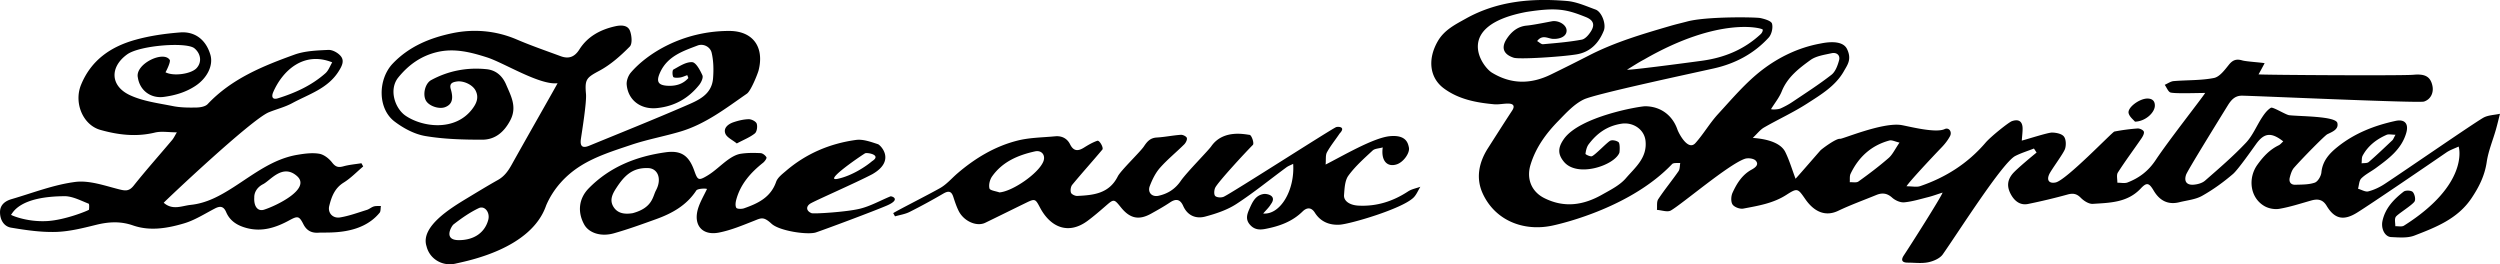 <svg xmlns="http://www.w3.org/2000/svg" width="472.988" height="50.001" viewBox="-141.389 -14.952 472.988 50.001"><path d="M330.817 9.586c-.578 2.035-1.423 4.029-1.729 6.103-.379 2.603-1.475 4.773-2.904 6.894-2.618 3.876-6.713 5.464-10.768 7.03-1.316.51-2.938.357-4.41.289-1.195-.056-1.952-1.593-1.645-3.038.518-2.436 2.149-4.113 4.01-5.561.364-.284 1.413-.243 1.712.063.371.389.598 1.396.348 1.802-.433.705-3.23 2.393-3.558 2.919-.27.442-.07 1.169-.08 1.766.559-.029 1.253.15 1.65-.121 12.356-7.808 10.418-14.825 10.323-14.954-.784.369-1.634.65-2.338 1.134-3.021 2.081-14.233 9.733-16.883 11.375-2.542 1.576-4.254 1.197-5.745-1.295-.733-1.226-1.69-1.353-2.909-1.01-2.001.563-3.987 1.222-6.027 1.573-.916.163-2.094-.063-2.895-.549-2.69-1.604-3.087-5.289-1.253-7.816 1.107-1.532 2.3-2.817 3.997-3.643.33-.155.575-.481.879-.748-2.283-1.788-3.611-1.61-5.119.471-.632.875-3.419 4.857-4.383 5.69-1.81 1.552-3.771 2.972-5.846 4.138-1.258.706-2.836.845-4.278 1.204-2.094.529-3.711-.206-4.889-2.19-.864-1.452-1.299-1.632-2.44-.407-2.516 2.686-5.838 2.705-9.07 2.914-.745.051-1.702-.559-2.28-1.146-.787-.794-1.474-.903-2.516-.619a112.618 112.618 0 0 1-7.479 1.787c-1.369.276-2.404-.442-3.104-1.598-.91-1.521-.892-2.824.214-4.144.729-.866 3.837-3.445 4.521-3.987-.165-.255-.335-.507-.5-.763-1.183.467-2.404.836-3.526 1.406-2.416 1.225-10.743 14.381-13.729 18.626-.549.774-1.761 1.284-2.754 1.488-1.244.255-2.574.068-3.869.068-1.139 0-1.313-.518-.721-1.401 1.049-1.562 7.022-10.949 7.314-11.848-1.166.366-1.909.648-2.672.84-1.52.379-3.045.859-4.594 1.003-.738.063-1.695-.369-2.278-.889-.967-.869-1.899-.954-3.001-.5-2.414.99-4.877 1.879-7.225 2.999-2.228 1.061-4.403.376-6.205-2.22-1.423-2.052-1.486-2.146-3.589-.799-2.501 1.607-5.335 2.06-8.138 2.591-.639.121-1.688-.265-2.032-.77-.35-.518-.297-1.576-.013-2.208.802-1.76 1.819-3.416 3.626-4.399.66-.359 1.472-.947.753-1.708-.389-.41-1.452-.539-2.05-.332-3.072 1.054-11.78 8.487-13.982 9.77-.642.376-1.749-.049-2.643-.107.068-.683-.087-1.52.248-2.027 1.194-1.816 2.594-3.497 3.832-5.289.279-.4.229-1.034.33-1.562-.508.051-1.142-.075-1.511.178-7.64 8.05-20.304 11.178-22.754 11.689-5.376 1.12-10.716-.961-13.079-6.029-1.372-2.926-.77-5.926.972-8.646 1.52-2.38 3.033-4.762 4.58-7.122.539-.826.228-1.255-.607-1.297-.933-.046-1.89.209-2.813.126-3.375-.309-6.694-.928-9.507-3.004-2.751-2.033-3.104-5.593-1.129-8.971 1.238-2.113 3.3-3.123 5.262-4.223 5.977-3.344 12.504-3.91 19.158-3.344 1.836.156 3.63.981 5.4 1.62 1.161.415 2.06 2.751 1.56 3.997-.94 2.351-2.56 4.053-5.139 4.48-2.88.479-10.87.972-11.89.641-1.928-.624-2.44-1.87-1.351-3.55.857-1.318 2.04-2.37 3.809-2.533 1.42-.128 4.726-.831 4.973-.845 1.287-.078 2.543.789 2.564 1.763.029 1.035-1.083 1.651-2.564 1.596-.942-.034-2.006-.908-3.011.415.412.231.779.624 1.112.595 2.447-.219 4.91-.418 7.323-.865.681-.126 1.37-.957 1.78-1.632.774-1.277.357-2.103-1.034-2.654-3.646-1.457-5.447-1.853-11.212-.957-13.845 2.603-8.458 10.308-6.521 11.488 3.688 2.247 7.39 2.19 11.163.345a387.684 387.684 0 0 0 7.154-3.577c4.928-2.54 10.209-4.089 15.493-5.631 1.049-.306 2.112-.546 3.162-.828 3.672-.974 12.968-.826 13.824-.641.804.175 2.038.524 2.193 1.051.224.78-.073 2.038-.632 2.647-2.787 3.045-6.328 4.917-10.33 5.818-4.487 1.01-22.436 4.83-24.621 5.87-1.839.874-3.354 2.55-4.82 4.053-2.332 2.382-4.284 5.026-5.284 8.322-.802 2.635.172 5.075 2.603 6.299 3.827 1.921 7.45 1.333 10.972-.67 1.578-.889 3.322-1.759 4.464-3.082 1.736-2.022 4.074-3.852 3.72-7.086-.243-2.21-2.401-3.567-4.551-3.235-2.727.423-4.643 1.824-6.207 3.893-.369.488-.52 1.188-.603 1.809-.014.107.909.576 1.225.447.646-.26 2.773-2.54 3.438-2.916.384-.214 1.214-.044 1.593.262.311.255.226 1.834.15 2.021-.985 2.392-7.975 4.745-10.498 1.666-1.206-1.475-1.1-2.69-.014-4.26 2.979-4.293 14.344-6.231 15.427-6.224 2.881.022 5.139 1.692 6.076 4.407.209.612 1.981 4.147 3.404 2.56 1.54-1.719 2.71-3.778 4.274-5.481 2.676-2.912 5.27-5.996 8.378-8.375 3.162-2.418 6.848-4.201 10.879-4.954.632-.117 4.204-.947 5.153 1.013.947 1.957.072 3.006-.588 4.184-1.568 2.795-4.352 4.456-6.965 6.136-2.603 1.678-5.449 2.973-8.14 4.522-.733.42-1.282 1.163-2.137 1.967.578.083 4.961.243 6.158 2.69.774 1.579 1.277 3.296 1.933 5.044.194-.17 3.313-3.771 4.711-5.361.194-.227 2.953-2.308 3.706-2.193.457.065 7.79-3.062 11.423-2.632 1.06.124 6.564 1.646 8.369.792.801-.381 1.457.505 1.015 1.336-.413.772-.979 1.496-1.593 2.13-1.855 1.923-6.149 6.513-6.637 7.353 1.104 0 1.926.199 2.603-.034 4.82-1.646 8.995-4.295 12.344-8.205.986-1.161 4.405-3.888 5.008-4.089 1.315-.449 2.018.085 2.011 1.467-.005.667-.093 1.335-.156 2.222 1.282-.34 4.983-1.54 5.743-1.525.771.015 1.8.219 2.218.738.417.52.451 1.607.232 2.316-.26.862-2.632 3.987-3.021 4.879-.5 1.132.044 1.751 1.229 1.508 1.981-.4 10.738-9.558 11.107-9.626a37.288 37.288 0 0 1 4.381-.585c.403-.032 1.076.274 1.195.59.126.333-.189.908-.447 1.289-1.481 2.157-3.05 4.253-4.458 6.453-.304.471-.083 1.274-.103 1.928.651-.005 1.375.17 1.943-.049 2.197-.854 3.929-2.151 5.317-4.247 2.429-3.664 8.757-11.707 9.359-12.684-1.438 0-5.542.156-6.522-.073-.467-.109-.761-.952-1.132-1.464.565-.243 1.109-.653 1.69-.704 2.54-.216 5.138-.1 7.62-.59 1.068-.208 2.021-1.503 2.807-2.479.738-.925 1.431-1.178 2.555-.845.724.214 3.595.389 4.229.522-.287.554-1.018 1.901-1.153 2.115.301.117 27.115.279 29.267.08 2.174-.204 3.249.289 3.631 2.081.281 1.307-.323 2.584-1.601 2.989-1.027.326-33.308-1.151-34.537-1.114-1.277.034-1.967.85-2.607 1.889-2.259 3.66-7.616 12.324-7.863 13.072-.418 1.241.102 1.979 1.425 1.877.751-.056 1.628-.293 2.172-.77 2.645-2.312 5.325-4.611 7.729-7.161 1.292-1.362 2.025-3.244 3.084-4.845.441-.673.979-1.379 1.646-1.78.35-.209 2.812 1.338 3.453 1.411 2.003.241 8.805.158 9.116 1.477.281 1.214-.952 1.661-1.904 2.127-.48.233-4.67 4.488-6.274 6.309-.433.485-.651 1.204-.821 1.857-.214.818.155 1.421 1.057 1.389 1.233-.043 2.532-.007 3.664-.4.588-.204 1.19-1.233 1.258-1.938.209-2.218 1.569-3.641 3.113-4.872 3.201-2.552 6.94-4.009 10.911-4.871 1.746-.381 2.537.542 2.022 2.29-.894 3.074-3.317 4.845-5.721 6.612-.913.673-1.979 1.186-2.773 1.972-.43.428-.43 1.29-.622 1.958.656.182 1.385.648 1.95.5 1.086-.279 2.156-.787 3.099-1.411 4.221-2.778 16.535-11.29 18.628-12.506.898-.522 2.108-.524 3.177-.763-.262 1.022-.495 2.02-.777 3.011zM180.597-3.457c4.259-.578 8.004-2.12 11.15-5.056.214-.202.426-.619.355-.848-.073-.252-8.123-2.574-22.409 5.653-1.11.581-2.159 1.282-3.24 1.928.069.188 9.928-1.104 14.144-1.677zm14.901 9.019c.763-.352 1.516-.746 2.21-1.214 2.496-1.678 5.039-3.305 7.406-5.151.75-.585 1.176-1.758 1.442-2.747.258-.971-.48-1.544-1.423-1.333-1.374.309-2.924.512-4.007 1.299-2.166 1.571-4.337 3.229-5.413 5.906-.479 1.197-1.343 2.246-2.027 3.363.075.118 1.318.103 1.812-.123zm20.578 6.067c-3.429.928-5.833 3.128-7.344 6.297-.214.461-.111 1.065-.157 1.598.561-.034 1.265.139 1.648-.141 1.955-1.401 3.881-2.854 5.697-4.432.753-.653 1.194-1.654 2.068-2.924-.844-.189-1.444-.527-1.912-.398zm90.688 4.074c1.532-1.325 2.999-2.734 4.476-4.125.165-.158.242-.413.587-1.04-.733 0-1.287-.156-1.694.024-1.896.836-3.502 2.062-4.51 3.915-.226.407-.148.983-.211 1.474.456-.07 1.053.013 1.352-.248zm-44.226-7.637c-.279-.35-1.024-.898-1.201-1.596-.272-1.063 2.044-2.78 3.555-2.778.879 0 1.418.422 1.408 1.348-.02 1.324-1.798 2.985-3.762 3.026zM115.593 23.95c3.449.185 6.545-.799 9.418-2.684.675-.446 1.544-.595 2.329-.881-.44.704-.753 1.542-1.339 2.088-2.285 2.143-11.94 4.954-13.897 5.083-1.921.124-3.625-.52-4.723-2.261-.678-1.078-1.535-1.018-2.334-.23-1.965 1.928-4.398 2.785-7.023 3.29-1.16.226-2.138.141-2.961-.833-.831-.979-.52-1.923-.084-2.914.569-1.289 1.139-2.627 2.742-2.86.563-.078 2.568.276 1.335 1.938-.359.617-.913 1.122-1.459 1.758 3.218.289 6.01-4.366 5.678-9.395-.486.247-.931.4-1.29.667-3.154 2.319-6.196 4.807-9.471 6.934-1.746 1.132-3.842 1.828-5.875 2.372-1.758.467-3.35-.165-4.173-2.016-.553-1.24-1.331-1.439-2.477-.67-1.149.77-2.364 1.45-3.576 2.125-2.317 1.297-4.008.939-5.7-1.148-1.357-1.679-1.345-1.664-3.006-.222-1.084.942-2.176 1.883-3.329 2.737-3.668 2.715-7.035 1.183-8.972-2.455-.899-1.683-.93-1.805-2.653-.964-2.579 1.255-5.148 2.532-7.729 3.783-1.628.792-4.08-.284-5.055-2.271-.413-.841-.709-1.741-1-2.638-.365-1.117-.935-1.16-1.894-.604a115.523 115.523 0 0 1-6.378 3.468c-.846.425-1.833.566-2.755.833l-.341-.604c.594-.425 6.578-3.446 8.858-4.738 1.224-.691 2.188-1.833 3.272-2.771 3.35-2.878 7.092-5.131 11.372-6.217 2.3-.583 4.749-.588 7.136-.815 1.256-.117 2.268.389 2.833 1.529.671 1.351 1.537 1.3 2.66.588.79-.493 1.62-.979 2.495-1.274.397-.137 1.23 1.33.942 1.673-1.875 2.234-3.832 4.4-5.69 6.648-.291.353-.393 1.064-.246 1.499.107.313.778.639 1.181.619 3.063-.146 6.035-.42 7.679-3.703.552-1.103 4.264-4.644 4.936-5.661.615-.925 1.197-1.61 2.417-1.686 1.527-.087 3.042-.407 4.568-.515.389-.029 1.06.302 1.144.598.099.34-.209.928-.518 1.233-1.504 1.493-3.17 2.839-4.568 4.422-.85.962-1.455 2.213-1.922 3.427-.465 1.207.38 2.132 1.644 1.857 1.728-.379 3.13-1.245 4.197-2.792 1.166-1.692 5.391-5.908 5.844-6.654 2.271-3.132 6.31-2.171 7.196-2.078.382.046.91 1.604.617 1.898-1.634 1.649-6.503 6.934-7.103 8.056-.235.449-.295 1.338-.021 1.609.306.307 1.184.35 1.634.134 1.65-.787 19.958-12.552 21.208-13.147.32-.15 1.977-.148.702 1.188-.794 1.19-1.717 2.307-2.399 3.553-.311.57-.168 1.38-.258 2.324 3.228-1.63 9.068-5.085 12.172-5.369 3.108-.287 3.419 1.374 3.584 2.142.219 1.024-1.02 2.761-2.275 3.182-1.824.606-3.035-.656-2.674-3.196-.733.211-1.503.207-1.913.588-1.613 1.498-3.298 2.987-4.585 4.752-.681.94-.729 2.427-.826 3.68-.081 1.138 1.097 1.904 2.699 1.991zM54.421 13.69c-3.198.707-6.145 1.955-8.112 4.738-.427.604-.674 1.595-.494 2.272.1.389 1.221.51 1.88.753 2.499-.197 7.453-3.616 8.326-5.887.441-1.159-.339-2.157-1.6-1.876zM13 29.015c-1.554.521-6.92-.257-8.422-1.642-1.502-1.386-1.955-1.085-3.236-.575-2.203.867-4.426 1.807-6.731 2.256-3.208.619-4.903-1.503-3.899-4.647.401-1.248 1.094-2.402 1.656-3.597-.08-.139-1.758-.124-2.024.281-1.846 2.819-4.579 4.33-7.607 5.421-2.646.954-5.299 1.918-8.004 2.681-2.465.694-4.716-.09-5.588-1.663-1.316-2.378-1.032-4.933.855-6.855 3.993-4.072 9.024-6.047 14.538-6.814 3.006-.415 4.423.67 5.42 3.463.647 1.814.792 1.967 2.495.944 1.41-.845 2.589-2.068 3.939-3.032.684-.483 1.489-.947 2.295-1.084 1.248-.206 2.548-.191 3.822-.133.399.02.912.425 1.111.791.1.183-.323.78-.639 1.032-2.32 1.841-4.232 3.978-5.048 6.896-.147.52-.251 1.205-.022 1.617.135.246 1.022.261 1.472.103C2 23.54 4.422 22.408 5.451 19.45c.279-.804 1.141-1.452 1.84-2.049 3.827-3.288 8.321-5.197 13.269-5.877 1.335-.185 2.817.371 4.162.806.448.151 3.45 3.087-1.068 5.671-3.101 1.637-11.1 5.121-11.78 5.593-.853.585-.686 1.41.289 1.787.413.157 6.577-.216 9.128-.841 1.997-.487 3.857-1.544 5.782-2.338.214-.085 2.111.521-.649 1.727-2.621 1.123-11.592 4.47-13.424 5.086zm-31.821-12.166c-3.044-.109-4.565 1.637-5.923 3.701-.776 1.175-1.397 2.372-.543 3.687.843 1.297 2.28 1.359 3.614 1.139 3.768-1.022 3.765-3.149 4.389-4.308 1.205-2.249.29-4.214-1.537-4.219zm35.917 2.031c2.764-.583 5.448-2.429 6.506-3.337 1.932-1.209-.982-1.702-1.343-1.479-1.42.892-7.926 5.396-5.163 4.816zm-19.087-6.691c-.833-.68-1.886-1.132-2.167-1.87-.41-1.081.572-1.819 1.554-2.149.925-.311 1.913-.551 2.876-.568.521-.007 1.354.415 1.5.833.187.537.045 1.54-.347 1.855-.925.739-2.081 1.185-3.416 1.899zM-.082 2.77c-3.972 2.759-7.841 5.758-12.57 7.166-3.078.918-6.267 1.489-9.306 2.513-3.272 1.101-6.673 2.156-9.563 3.969-2.795 1.748-5.158 4.278-6.537 7.491-2.85 8.298-15.053 10.515-17.112 11.006-2.449.59-4.938-.828-5.524-3.286-1.194-3.693 4.58-7.205 7.633-9.053 1.95-1.176 3.894-2.365 5.878-3.48 1.227-.689 1.948-1.712 2.619-2.919 2.622-4.721 8.45-14.924 8.666-15.383-3.379.41-10.143-3.864-13.368-4.894-3.019-.961-6.141-1.782-9.434-.996-3.051.731-5.403 2.426-7.325 4.792-1.87 2.304-.622 5.906 1.382 7.256 3.221 2.176 9.329 2.982 12.57-1.233.831-1.083 1.348-2.22.647-3.563-.567-1.081-2.286-1.89-3.578-1.681-.811.131-1.418.376-1.095 1.464.558 1.865.192 2.887-1.054 3.373-1.169.457-3.096-.202-3.666-1.253-.615-1.127-.174-3.213 1.012-3.859 3.265-1.772 6.815-2.438 10.493-2.057 1.708.177 2.961 1.219 3.678 2.902.933 2.193 2.112 4.237.792 6.763-1.172 2.234-2.878 3.676-5.324 3.671-3.59 0-7.229-.097-10.755-.694-2.046-.345-4.13-1.464-5.814-2.742-3.265-2.477-3.139-8.031-.351-10.962 3.116-3.273 7.085-4.869 11.23-5.741 4.071-.857 8.26-.52 12.237 1.18 2.723 1.166 5.533 2.135 8.316 3.162 1.502.554 2.62.167 3.523-1.263 1.566-2.489 4.011-3.781 6.815-4.403 1.045-.231 2.328-.257 2.761.853.347.894.484 2.464-.035 2.992-1.708 1.727-3.599 3.414-5.722 4.556-2.477 1.333-2.811 1.607-2.56 4.412.145 1.601-.79 7.292-.964 8.521-.199 1.395.305 1.793 1.576 1.268 6.055-2.486 12.134-4.919 18.143-7.518C-9.389 4.071-6.73 3.034-6.481-.145c.125-1.601.097-3.283-.269-4.833-.261-1.105-1.554-1.787-2.66-1.362-2.741 1.046-5.621 1.994-7.038 4.983-.878 1.853-.47 2.584 1.557 2.64 1.492.039 2.765-.374 3.737-1.469-.069-.182-.14-.364-.207-.546-.462.158-.918.386-1.393.452-.43.056-1.168.076-1.265-.128-.187-.389-.185-1.265.042-1.389 1.128-.614 2.382-1.462 3.541-1.392.716.044 1.497 1.508 1.937 2.482.199.435-.213 1.333-.604 1.821-2.04 2.55-4.665 4.043-7.977 4.383-3.006.311-5.471-1.42-5.742-4.429-.068-.748.293-1.717.793-2.297 3.073-3.577 9.721-7.822 18.463-7.868 4.66-.058 6.827 3.084 5.69 7.494C1.959-.987.692 2.233-.082 2.77zm-50.729 21.658c-1.702.807-3.279 1.919-4.776 3.079-.34.26-2.034 2.975 1 2.975 3.033 0 4.971-1.552 5.577-3.847.365-1.375-.659-2.746-1.801-2.207zm-54.517-.617c3.032-.306 5.583-1.727 8.141-3.363 3.81-2.44 7.45-5.352 12.108-6.119 1.348-.224 2.778-.415 4.095-.191.893.152 1.846.91 2.427 1.658.641.83 1.163.986 2.119.724 1.111-.311 2.283-.405 3.429-.59.112.199.223.405.335.606-1.218 1.03-2.34 2.215-3.68 3.046-1.708 1.059-2.307 2.671-2.74 4.414-.326 1.295.625 2.414 2.047 2.186 1.718-.283 3.384-.903 5.061-1.423.467-.143.862-.52 1.33-.655.415-.121.885-.063 1.333-.08-.085.446-.012 1.056-.278 1.312-3.556 4.303-9.894 3.615-11.477 3.732-1.333.1-2.28-.364-2.909-1.596-.8-1.569-1.069-1.61-2.643-.755-2.549 1.396-5.194 2.253-8.126 1.464-1.696-.454-3.125-1.309-3.844-2.999-.468-1.093-1.106-1.219-2.112-.699-1.934 1-3.82 2.227-5.877 2.831-3.132.926-6.439 1.499-9.646.379-2.382-.828-4.621-.689-6.996-.102-2.491.616-5.042 1.263-7.584 1.335-2.824.078-5.692-.337-8.494-.811-1.365-.235-2.088-1.506-2.079-2.943.009-1.408 1.01-2.115 2.218-2.462 3.988-1.164 7.935-2.716 12.013-3.242 2.655-.34 5.54.699 8.255 1.387 1.21.306 1.922.412 2.795-.678 2.345-2.948 4.857-5.758 7.282-8.641.325-.389.539-.871.895-1.452-1.564 0-2.937-.255-4.175.048-3.51.848-6.903.444-10.285-.507-3.345-.94-5.051-5.151-3.668-8.531 1.922-4.701 5.655-7.227 10.272-8.514 2.746-.768 5.63-1.175 8.478-1.399 2.888-.226 4.924 1.479 5.724 4.24.59 2.032-.644 4.427-2.822 5.867-1.836 1.212-3.837 1.799-5.973 2.088-2.47.335-4.556-1.192-4.93-3.66-.586-2.562 4.93-5.204 6.055-3.297.109.512-.691 2.093-.828 2.297 1.48.804 4.835.338 5.872-.77 1.074-1.151.81-2.764-.4-3.764-1.485-1.224-10.35-.568-12.739 1.163-3.282 2.382-3.208 5.952.532 7.703 2.491 1.163 5.384 1.518 8.131 2.069 1.445.289 2.959.299 4.441.27.731-.012 1.696-.17 2.146-.651 4.522-4.793 10.418-7.188 16.396-9.347 2.002-.724 4.276-.801 6.438-.901.778-.037 1.82.539 2.342 1.173.733.889.232 1.867-.378 2.844-2.071 3.314-5.662 4.352-8.798 6.051-1.382.75-2.957 1.132-4.426 1.729-3.31 1.343-19.558 16.715-19.893 17.12 1.706 1.49 3.449.569 5.09.406zm13.905.907c2.436-.784 8.945-3.966 6.223-6.36-2.723-2.396-5.006.816-6.406 1.53-1.182.604-1.699 1.607-1.676 2.516-.107 1.776.72 2.685 1.859 2.314zm-33.203-1.139c-1.423-.552-2.87-1.326-4.347-1.411-8.758 0-9.952 3.113-10.335 3.528.569.309 3.327 1.362 6.804 1.178 3.476-.185 7.939-2.042 7.952-2.156.037-.391.082-1.077-.074-1.139zm35.82-19.933c3.284-1.022 6.393-2.438 8.992-4.745.579-.515.86-1.36 1.277-2.057-5.422-2.176-9.416 1.605-11.165 5.646-.36.846-.163 1.484.896 1.156z"/></svg>
